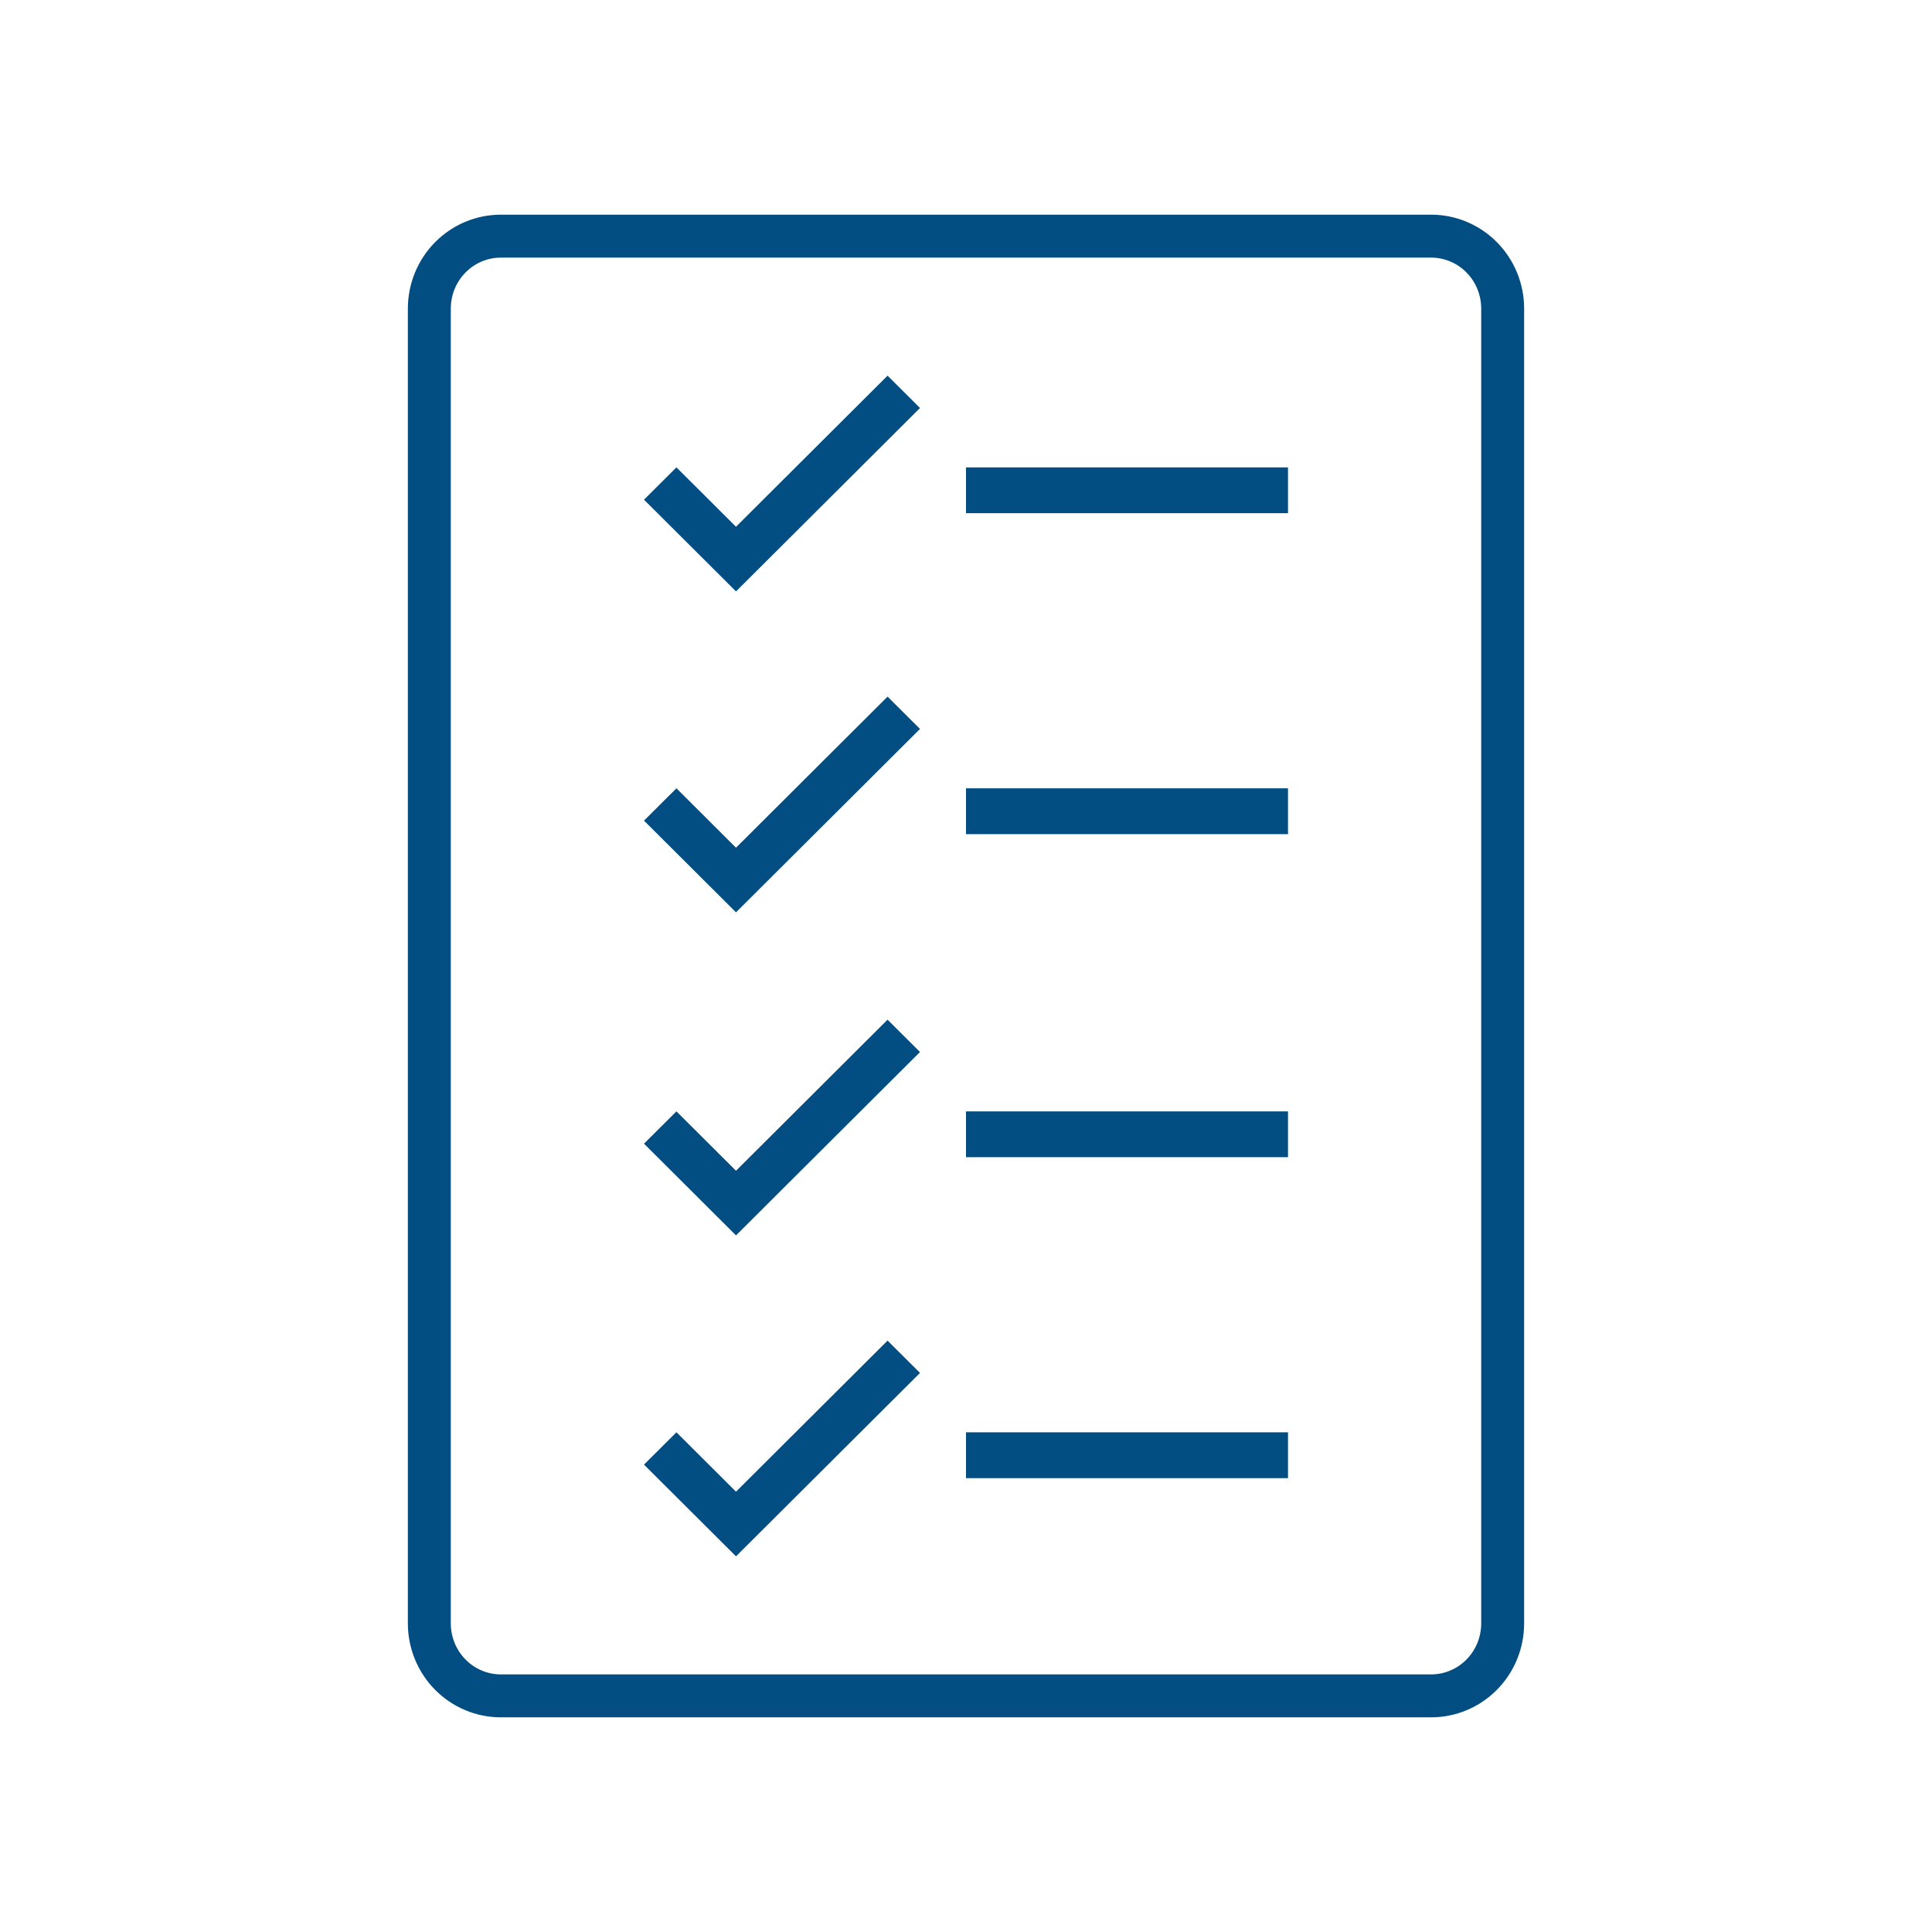 <svg width="90" height="90" viewBox="0 0 90 90" fill="none" xmlns="http://www.w3.org/2000/svg">
<path d="M45 21.772H60V23.907H45V21.772ZM34.286 24.538L31.511 21.772L30 23.277L34.286 27.549L42.857 19.006L41.346 17.5L34.286 24.538ZM45 36.722H60V38.858H45V36.722ZM34.286 39.489L31.511 36.722L30 38.228L34.286 42.5L42.857 33.957L41.346 32.451L34.286 39.489Z" fill="#024D81"/>
<path d="M45 51.772H60V53.907H45V51.772ZM34.286 54.538L31.511 51.772L30 53.277L34.286 57.549L42.857 49.006L41.346 47.5L34.286 54.538ZM45 66.722H60V68.858H45V66.722ZM34.286 69.489L31.511 66.722L30 68.228L34.286 72.5L42.857 63.957L41.346 62.451L34.286 69.489Z" fill="#024D81"/>
<path d="M23.333 11H66.667C67.548 11 68.394 11.353 69.02 11.985C69.647 12.617 70 13.477 70 14.375V75.625C70 76.523 69.647 77.383 69.02 78.015C68.394 78.647 67.548 79 66.667 79H23.333C22.452 79 21.606 78.647 20.98 78.015C20.354 77.383 20 76.523 20 75.625V14.375C20 13.477 20.354 12.617 20.98 11.985C21.606 11.353 22.452 11 23.333 11Z" stroke="#024D81" stroke-width="2"/>
</svg>
